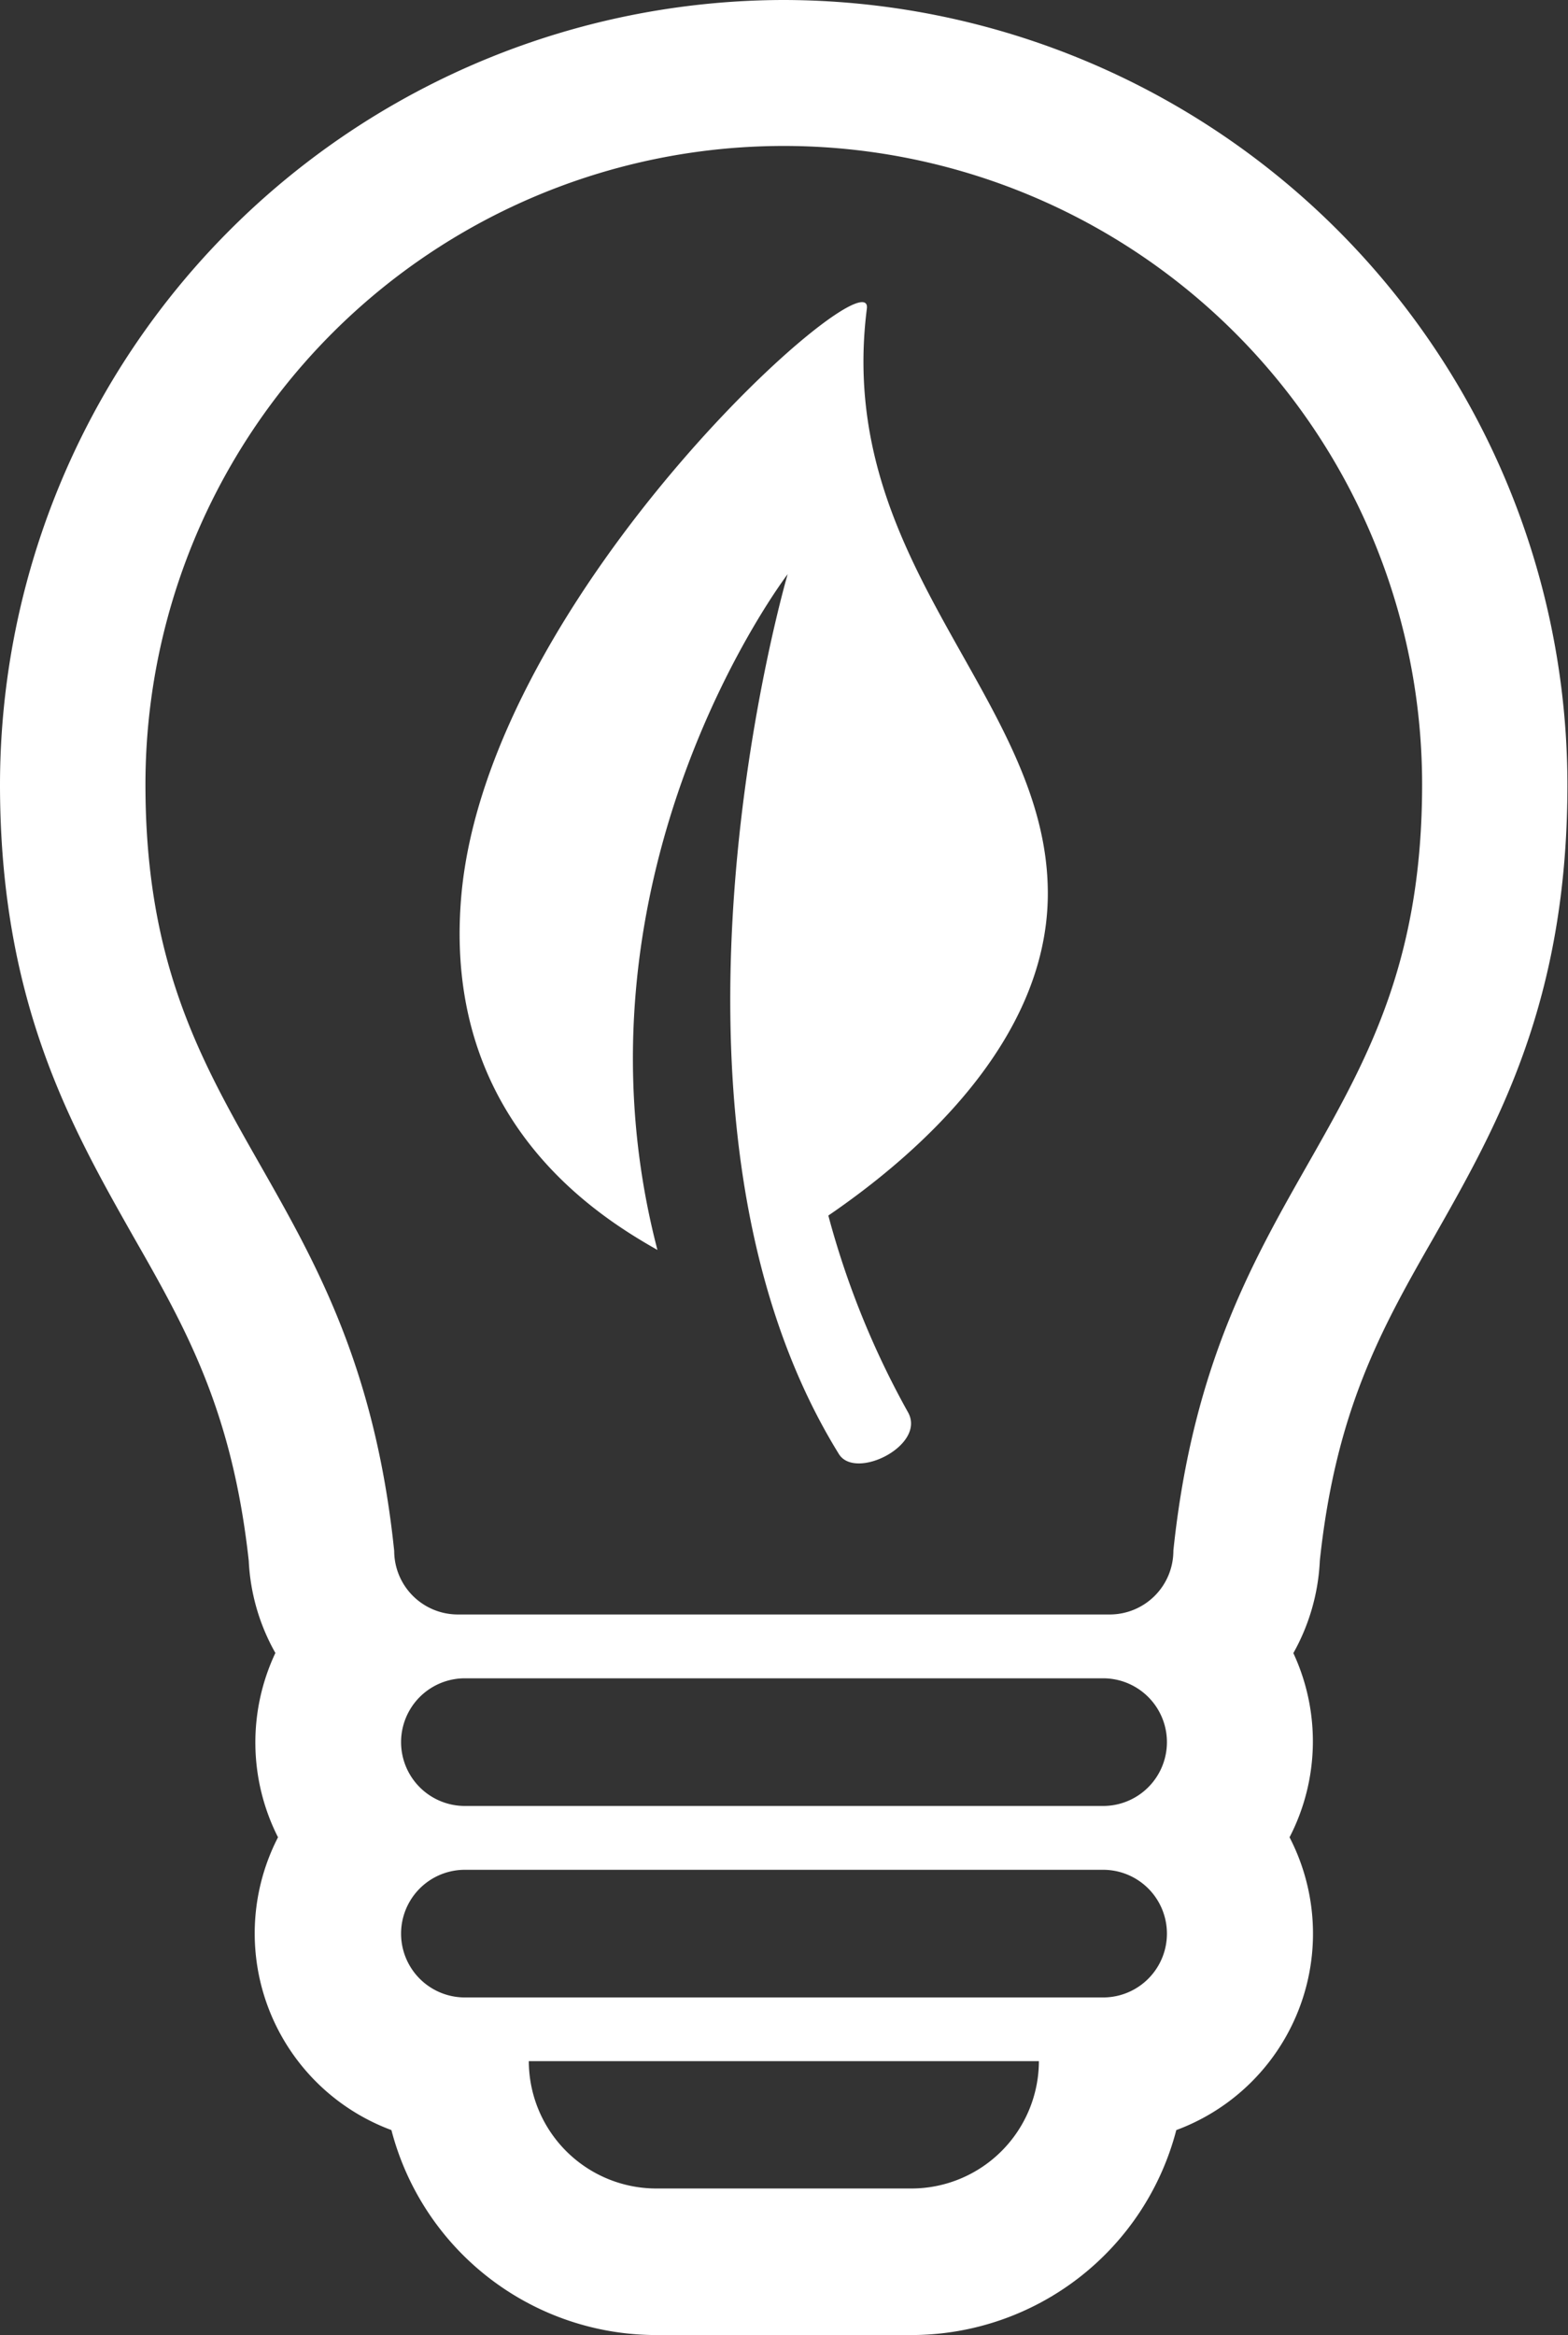 <svg id="Warstwa_1" data-name="Warstwa 1" xmlns="http://www.w3.org/2000/svg" viewBox="0 0 107.16 159.5"><rect x="0" y="0" width="107.16" height="159.5" fill="#333333" stroke="none"/><defs><style>.cls-1{fill:#fff;}</style></defs><title>leaf light</title><path class="cls-1" d="M53.58,11.18A43.62,43.62,0,0,1,97.19,54.79c0,23.71-14.29,26.48-17,52.34a4.35,4.35,0,0,1-4.34,4.36H31.3a4.35,4.35,0,0,1-4.36-4.34s0,0,0,0h0c-2.68-25.86-17-28.62-17-52.34A43.62,43.62,0,0,1,53.57,11.18h0M75.39,115.85a4.36,4.36,0,1,1,0,8.72H31.77a4.36,4.36,0,1,1,0-8.72H75.39m0,13.08a4.36,4.36,0,0,1,0,8.72H31.77a4.36,4.36,0,0,1,0-8.72H75.39M71,142a8.72,8.72,0,0,1-8.73,8.7H44.86A8.72,8.72,0,0,1,36.14,142H71M53.58,1.21A53.64,53.64,0,0,0,0,54.79C0,69.63,4.85,78.14,9.11,85.67,12.73,92,15.87,97.56,17,107.82a14.14,14.14,0,0,0,1.82,6.3A14.33,14.33,0,0,0,19,126.71a14.33,14.33,0,0,0,7.75,20,18.71,18.71,0,0,0,18.09,14H62.3a18.71,18.71,0,0,0,18.09-14,14.31,14.31,0,0,0,7.74-20,14.27,14.27,0,0,0,.26-12.58,14.24,14.24,0,0,0,1.81-6.32C91.29,97.56,94.39,92,98,85.71c4.27-7.52,9.12-16,9.12-30.88A53.64,53.64,0,0,0,53.58,1.21Z" transform="translate(0 -1.21)"/><path class="cls-1" d="M31.53,62.36c-1.36,15.35,9.34,21.93,13.4,24.23-6.71-25.75,8.9-46.16,8.9-46.16S43,77.36,57.33,100.53c1.13,1.83,6-.61,4.72-2.86a58.58,58.58,0,0,1-5.44-13.43c5.93-4.05,15-11.87,15-22,0-13.4-14.59-22.35-12.37-39.93C59.82,18.26,33.39,41.61,31.53,62.36Z" transform="translate(0 -1.21)"/></svg>